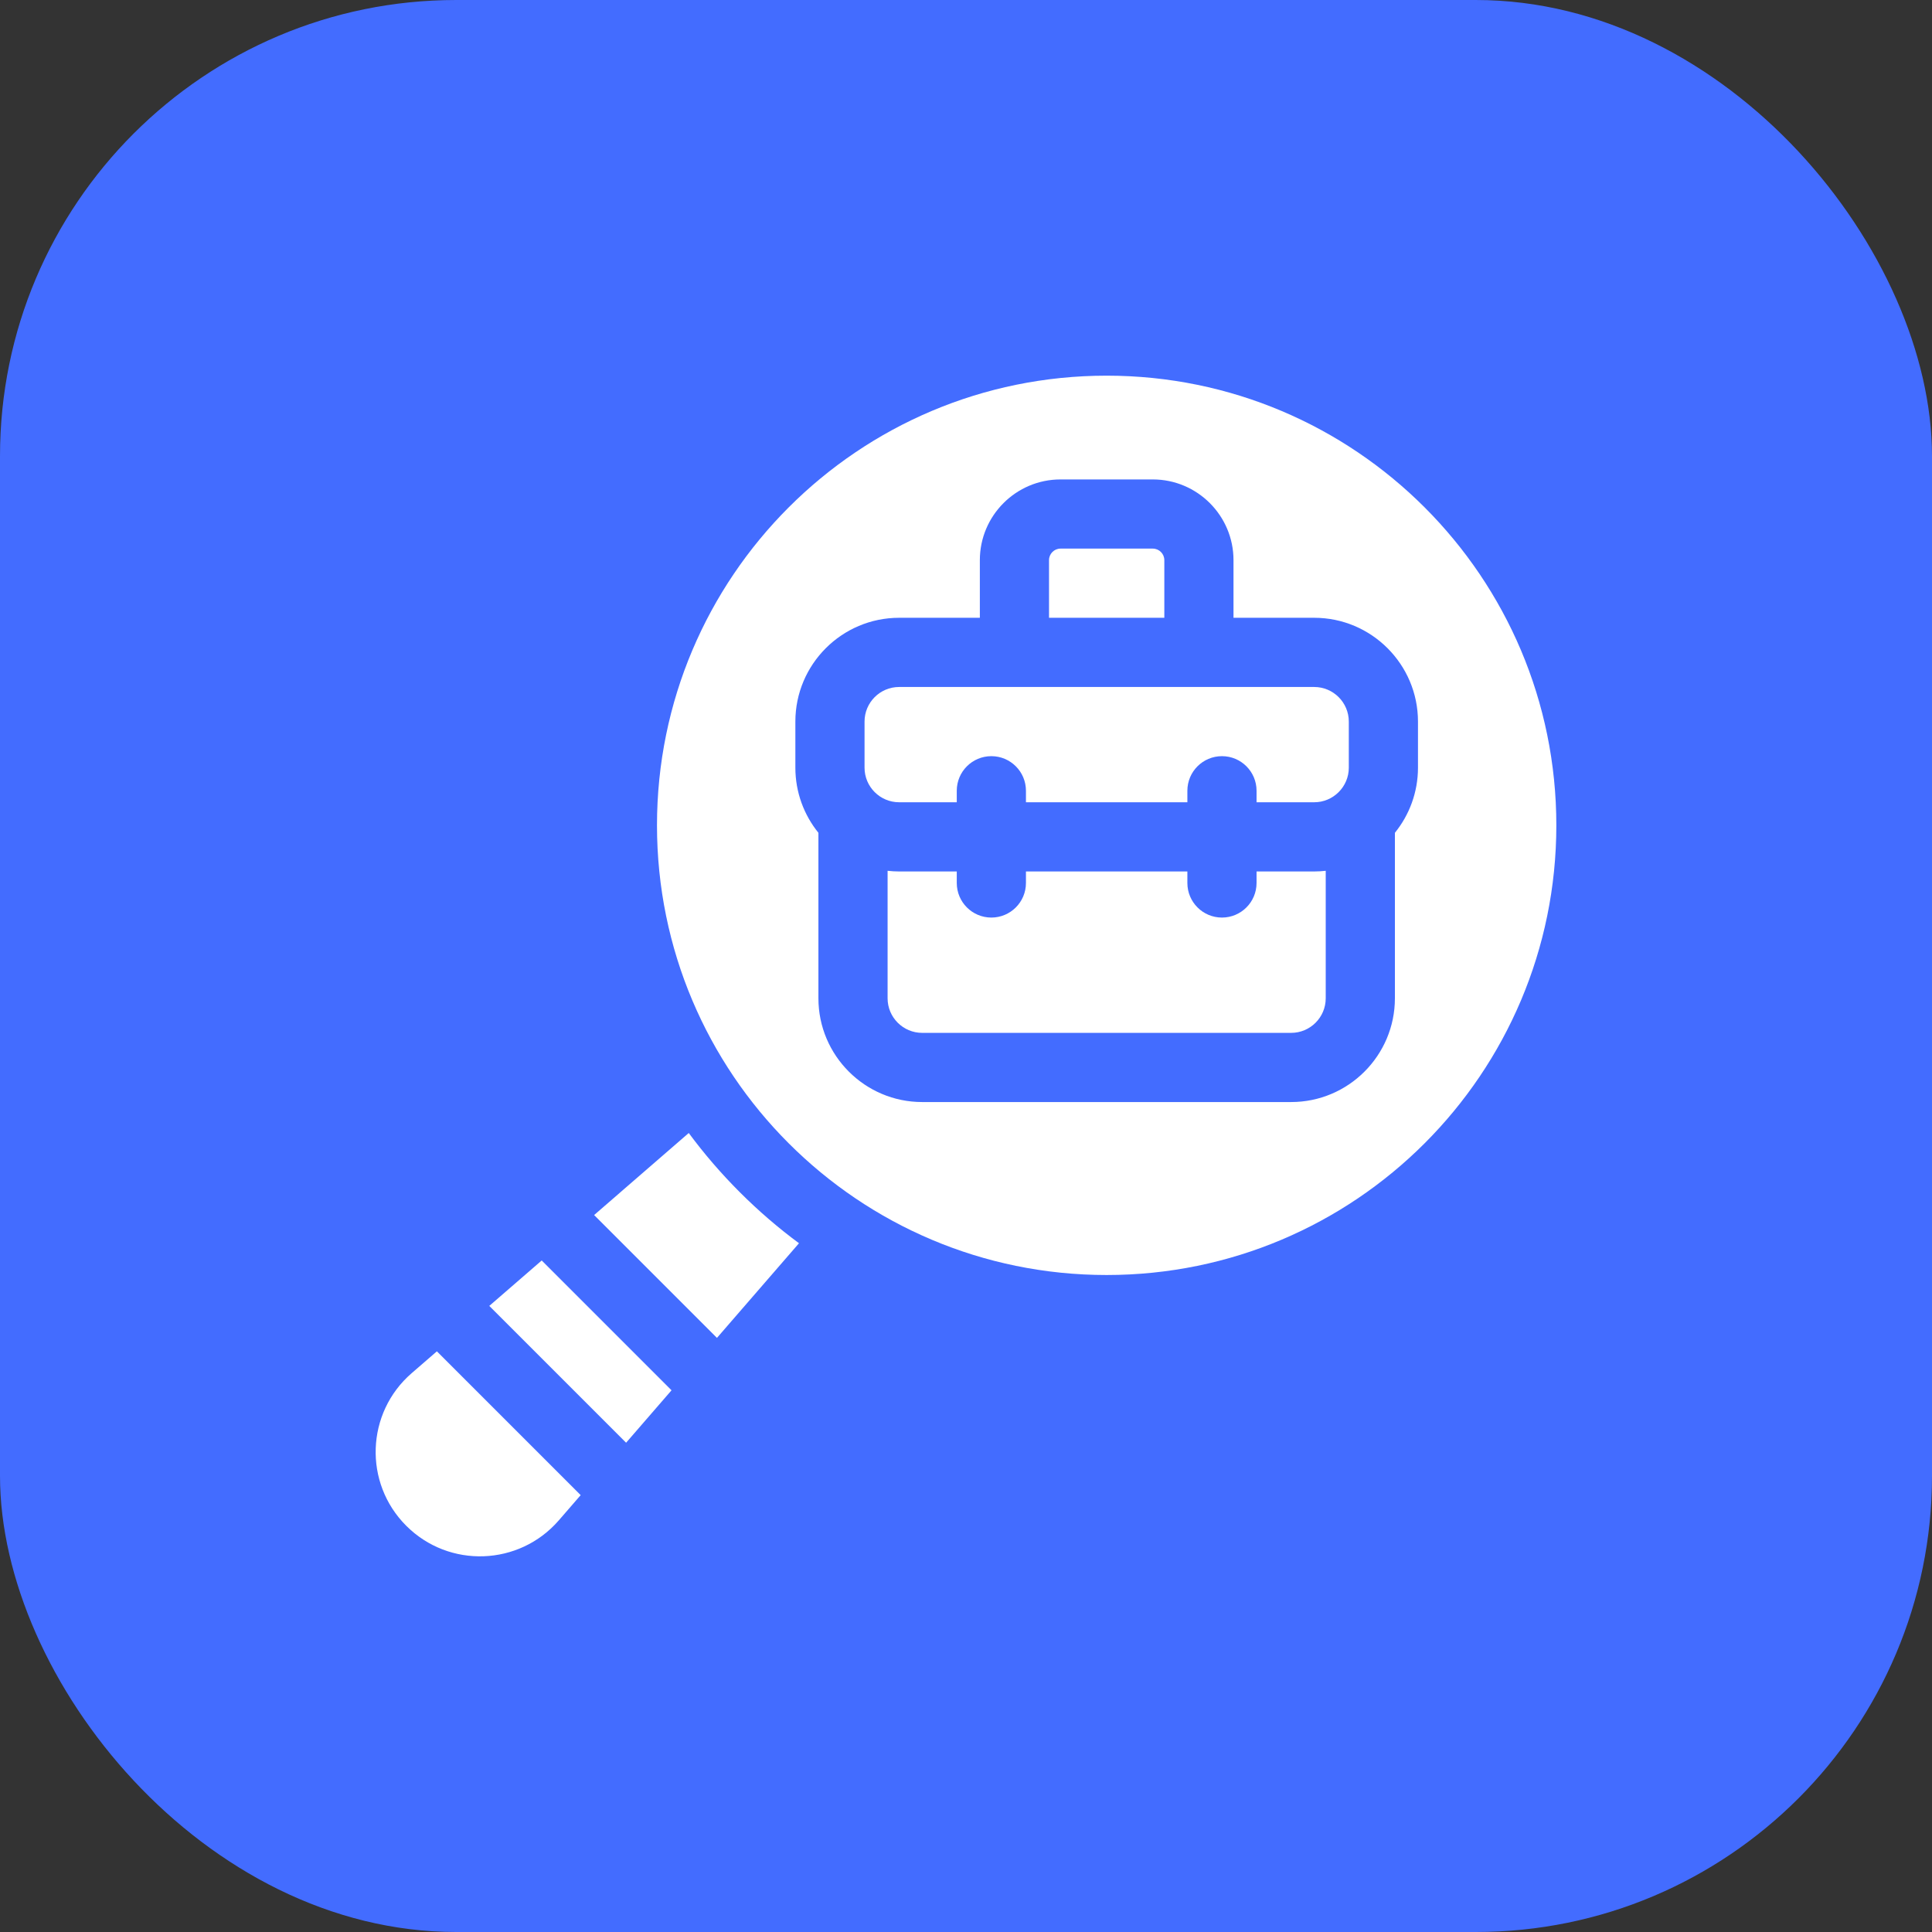 <?xml version="1.0" encoding="UTF-8"?> <svg xmlns="http://www.w3.org/2000/svg" width="72" height="72" viewBox="0 0 72 72" fill="none"><rect x="0" y="0" width="72" height="72" fill="#333333" stroke="none"/> <rect width="72" height="72" rx="17" fill="#436CFF"></rect> <g clip-path="url(#clip0_512_63)"> <path d="M15.342 51.174C13.636 52.651 13.543 55.266 15.139 56.861C16.734 58.457 19.348 58.363 20.826 56.658L21.64 55.719L16.281 50.36L15.342 51.174Z" fill="white"></path> <path d="M18.234 48.667L23.333 53.766L25.026 51.812L20.188 46.974L18.234 48.667Z" fill="white"></path> <path d="M46.828 32.477V32.906C46.828 33.618 46.251 34.195 45.539 34.195C44.827 34.195 44.25 33.618 44.25 32.906V32.477H38.234V32.906C38.234 33.618 37.657 34.195 36.945 34.195C36.233 34.195 35.656 33.618 35.656 32.906V32.477H33.508C33.362 32.477 33.219 32.468 33.078 32.452V37.203C33.078 37.914 33.656 38.492 34.367 38.492H48.117C48.828 38.492 49.406 37.914 49.406 37.203V32.452C49.265 32.468 49.122 32.477 48.977 32.477H46.828Z" fill="white"></path> <path d="M43.391 20.875C43.391 20.638 43.198 20.445 42.961 20.445H39.523C39.286 20.445 39.094 20.638 39.094 20.875V23.023H43.391V20.875Z" fill="white"></path> <path d="M48.977 25.602H33.508C32.797 25.602 32.219 26.18 32.219 26.891V28.609C32.219 29.32 32.797 29.898 33.508 29.898H35.656V29.469C35.656 28.757 36.233 28.18 36.945 28.18C37.657 28.18 38.234 28.757 38.234 29.469V29.898H44.25V29.469C44.25 28.757 44.827 28.18 45.539 28.18C46.251 28.18 46.828 28.757 46.828 29.469V29.898H48.977C49.687 29.898 50.266 29.32 50.266 28.609V26.891C50.266 26.18 49.687 25.602 48.977 25.602Z" fill="white"></path> <path d="M25.668 42.224L22.141 45.281L26.719 49.859L29.776 46.332C29.001 45.759 28.264 45.124 27.57 44.43C26.876 43.736 26.241 42.999 25.668 42.224Z" fill="white"></path> <path d="M41.242 14C31.987 14 24.484 21.503 24.484 30.758C24.484 40.013 31.987 47.516 41.242 47.516C50.497 47.516 58 40.013 58 30.758C58 21.503 50.497 14 41.242 14ZM52.844 28.609C52.844 29.528 52.521 30.372 51.984 31.036V37.203C51.984 39.336 50.25 41.07 48.117 41.07H34.367C32.235 41.07 30.5 39.336 30.5 37.203V31.036C29.963 30.372 29.641 29.528 29.641 28.609V26.891C29.641 24.758 31.375 23.023 33.508 23.023H36.516V20.875C36.516 19.216 37.865 17.867 39.523 17.867H42.961C44.619 17.867 45.969 19.216 45.969 20.875V23.023H48.977C51.109 23.023 52.844 24.758 52.844 26.891V28.609Z" fill="white"></path> </g> <defs> <clipPath id="clip0_512_63"> <rect width="44" height="44" fill="white" transform="translate(14 14)"></rect> </clipPath> </defs> </svg> 